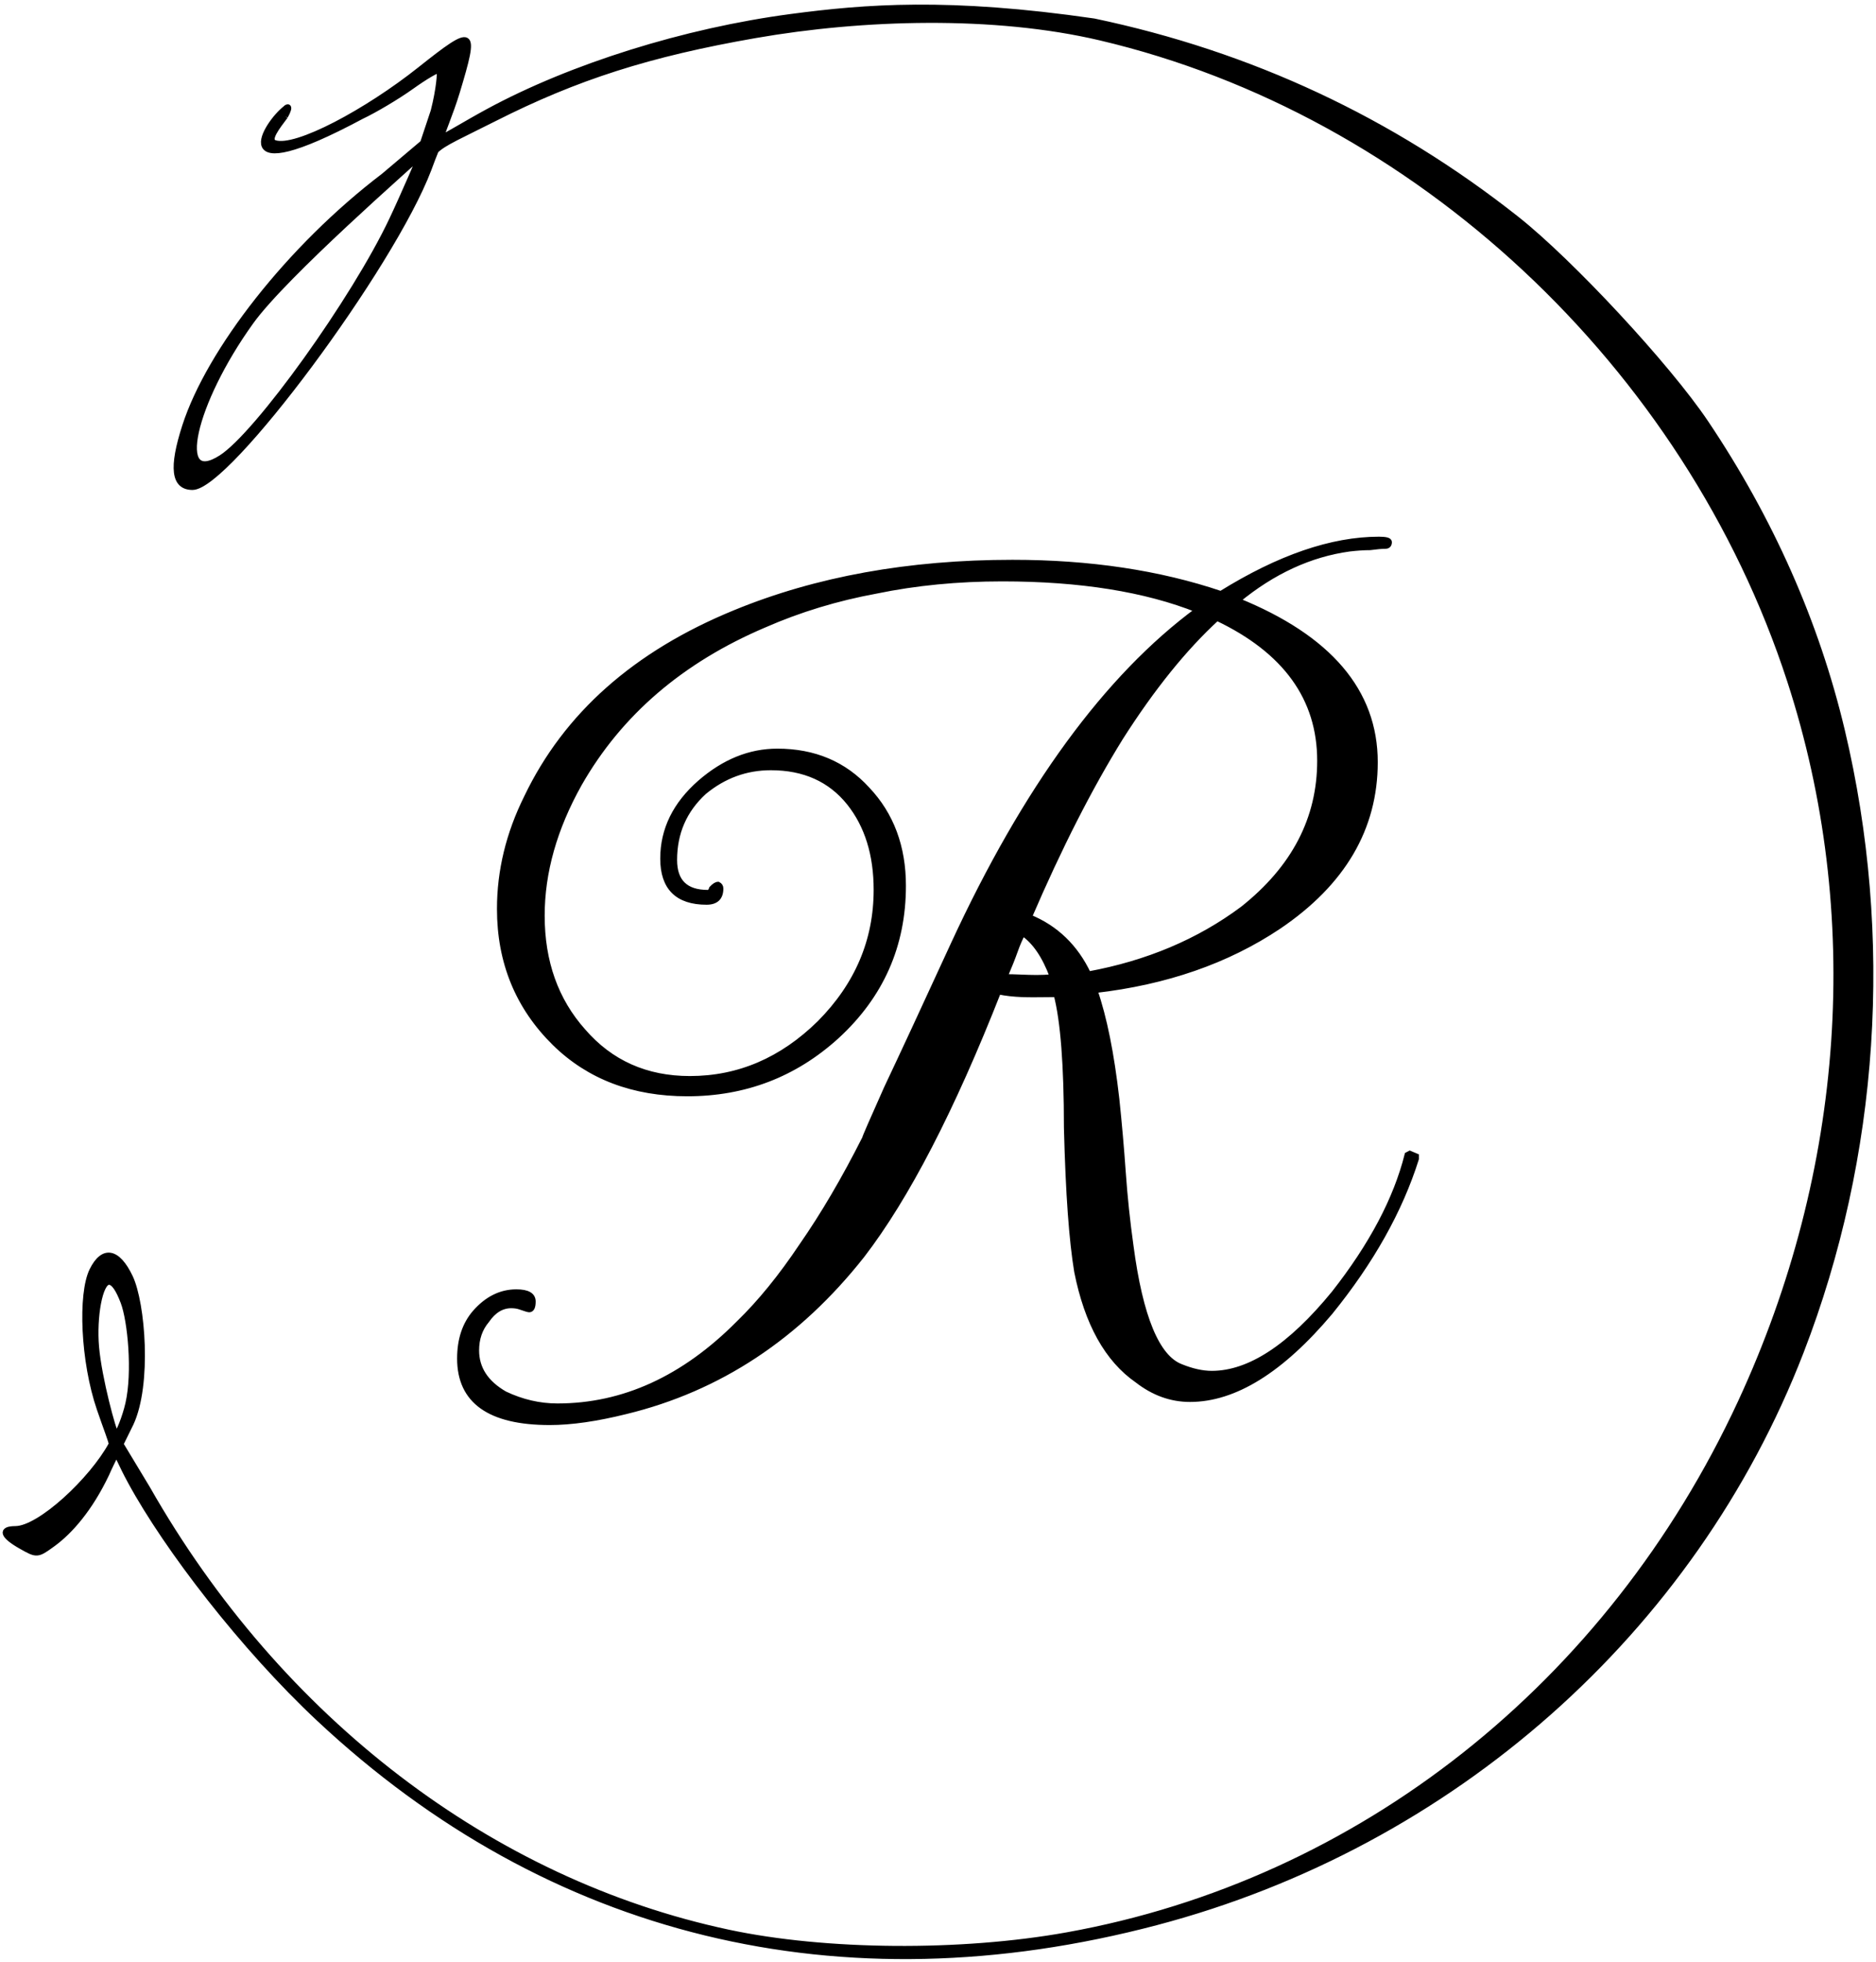 <svg width="355" height="371" viewBox="0 0 355 371" fill="none" xmlns="http://www.w3.org/2000/svg">
<path d="M104.03 269C92.677 269 87 264.975 87 256.925C87 253.328 87.973 250.416 89.919 248.189C92.19 245.62 94.785 244.335 97.704 244.335C99.813 244.335 100.867 244.935 100.867 246.134C100.867 247.162 100.624 247.675 100.137 247.675C99.975 247.675 99.407 247.504 98.434 247.162C97.948 246.99 97.38 246.905 96.731 246.905C94.947 246.905 93.406 247.847 92.109 249.731C90.811 251.272 90.163 253.156 90.163 255.383C90.163 258.809 91.947 261.549 95.515 263.605C98.758 265.146 102.083 265.917 105.489 265.917C117.978 265.917 129.412 260.693 139.792 250.245C143.846 246.305 147.82 241.424 151.712 235.6C155.767 229.776 159.741 223.011 163.633 215.303C163.633 215.132 165.012 211.963 167.769 205.797C170.688 199.631 174.905 190.553 180.419 178.563C194.043 149.103 209.451 128.035 226.642 115.36C216.749 111.421 204.423 109.451 189.664 109.451C181.23 109.451 173.283 110.222 165.823 111.763C158.362 113.133 151.307 115.274 144.657 118.186C128.925 124.866 117.248 134.886 109.625 148.246C104.922 156.639 102.57 164.946 102.57 173.168C102.57 181.903 105.165 189.183 110.355 195.006C115.545 201.001 122.276 203.998 130.547 203.998C139.792 203.998 147.982 200.487 155.118 193.465C162.254 186.271 165.823 177.878 165.823 168.286C165.823 161.606 164.12 156.125 160.714 151.843C157.146 147.39 152.199 145.163 145.874 145.163C141.17 145.163 136.953 146.705 133.223 149.788C129.493 153.213 127.628 157.495 127.628 162.634C127.628 166.745 129.736 168.8 133.953 168.8C134.277 168.8 134.521 168.543 134.683 168.029C135.169 167.515 135.575 167.258 135.899 167.258C136.224 167.43 136.386 167.687 136.386 168.029C136.386 169.742 135.494 170.598 133.71 170.598C128.195 170.598 125.438 167.858 125.438 162.377C125.438 156.896 127.79 152.1 132.493 147.989C137.034 144.05 141.9 142.08 147.09 142.08C154.064 142.08 159.741 144.478 164.12 149.274C168.661 154.07 170.931 160.15 170.931 167.515C170.931 178.82 166.715 188.326 158.281 196.034C150.334 203.228 140.927 206.825 130.06 206.825C119.843 206.825 111.49 203.656 105.003 197.318C98.029 190.467 94.542 181.989 94.542 171.883C94.542 164.689 96.245 157.667 99.65 150.815C107.111 135.229 120.248 123.582 139.062 115.874C154.47 109.536 171.986 106.368 191.61 106.368C206.207 106.368 219.344 108.337 231.021 112.277C242.05 105.426 252.025 102 260.945 102C262.242 102 262.891 102.171 262.891 102.514C262.891 103.028 262.648 103.285 262.161 103.285C261.513 103.285 260.539 103.37 259.242 103.542C258.107 103.542 256.809 103.627 255.349 103.798C247.889 104.826 240.834 108.081 234.184 113.562C251.538 120.584 260.215 130.775 260.215 144.135C260.215 156.639 254.133 167.002 241.969 175.223C232.238 181.732 220.642 185.757 207.18 187.298C208.964 192.437 210.343 199.288 211.316 207.852C211.802 212.477 212.208 217.102 212.532 221.726C212.857 226.351 213.343 230.975 213.992 235.6C215.776 249.131 218.939 256.753 223.48 258.466C225.588 259.323 227.534 259.751 229.319 259.751C236.455 259.751 244.159 254.698 252.43 244.592C259.566 235.514 264.189 226.779 266.297 218.386L266.784 218.129L268 218.643V219.157C264.918 228.92 259.485 238.597 251.7 248.189C242.456 259.151 233.616 264.632 225.183 264.632C221.615 264.632 218.29 263.433 215.208 261.035C209.532 257.096 205.72 250.245 203.774 240.482C203.288 237.57 202.882 233.887 202.558 229.434C202.233 224.98 201.99 219.585 201.828 213.248C201.828 201.429 201.179 193.036 199.882 188.069C199.175 188.069 198.465 188.078 197.752 188.088C194.801 188.125 191.815 188.164 188.934 187.555C180.176 209.822 171.58 226.436 163.146 237.398C150.983 252.814 136.061 262.663 118.383 266.945C112.869 268.315 108.084 269 104.03 269ZM205.964 184.215C217.155 182.16 226.886 178.049 235.157 171.883C244.888 164.175 249.754 154.841 249.754 143.878C249.754 132.06 243.267 123.068 230.292 116.902C224.129 122.554 218.047 130.09 212.046 139.511C206.207 148.931 200.449 160.236 194.773 173.425C199.801 175.48 203.531 179.077 205.964 184.215ZM199.152 184.729C197.692 180.79 195.827 178.049 193.556 176.508C193.07 177.364 192.583 178.477 192.097 179.848C191.61 181.218 190.961 182.845 190.151 184.729C191.165 184.729 192.171 184.769 193.172 184.808C195.164 184.887 197.142 184.965 199.152 184.729Z" fill="black"/>
<path d="M104.03 269C92.677 269 87 264.975 87 256.925C87 253.328 87.973 250.416 89.919 248.189C92.19 245.62 94.785 244.335 97.704 244.335C99.813 244.335 100.867 244.935 100.867 246.134C100.867 247.162 100.624 247.675 100.137 247.675C99.975 247.675 99.407 247.504 98.434 247.162C97.948 246.99 97.38 246.905 96.731 246.905C94.947 246.905 93.406 247.847 92.109 249.731C90.811 251.272 90.163 253.156 90.163 255.383C90.163 258.809 91.947 261.549 95.515 263.605C98.758 265.146 102.083 265.917 105.489 265.917C117.978 265.917 129.412 260.693 139.792 250.245C143.846 246.305 147.82 241.424 151.712 235.6C155.767 229.776 159.741 223.011 163.633 215.303C163.633 215.132 165.012 211.963 167.769 205.797C170.688 199.631 174.905 190.553 180.419 178.563C194.043 149.103 209.451 128.035 226.642 115.36C216.749 111.421 204.423 109.451 189.664 109.451C181.23 109.451 173.283 110.222 165.823 111.763C158.362 113.133 151.307 115.274 144.657 118.186C128.925 124.866 117.248 134.886 109.625 148.246C104.922 156.639 102.57 164.946 102.57 173.168C102.57 181.903 105.165 189.183 110.355 195.006C115.545 201.001 122.276 203.998 130.547 203.998C139.792 203.998 147.982 200.487 155.118 193.465C162.254 186.271 165.823 177.878 165.823 168.286C165.823 161.606 164.12 156.125 160.714 151.843C157.146 147.39 152.199 145.163 145.874 145.163C141.17 145.163 136.953 146.705 133.223 149.788C129.493 153.213 127.628 157.495 127.628 162.634C127.628 166.745 129.736 168.8 133.953 168.8C134.277 168.8 134.521 168.543 134.683 168.029C135.169 167.515 135.575 167.258 135.899 167.258C136.224 167.43 136.386 167.687 136.386 168.029C136.386 169.742 135.494 170.598 133.71 170.598C128.195 170.598 125.438 167.858 125.438 162.377C125.438 156.896 127.79 152.1 132.493 147.989C137.034 144.05 141.9 142.08 147.09 142.08C154.064 142.08 159.741 144.478 164.12 149.274C168.661 154.07 170.931 160.15 170.931 167.515C170.931 178.82 166.715 188.326 158.281 196.034C150.334 203.228 140.927 206.825 130.06 206.825C119.843 206.825 111.49 203.656 105.003 197.318C98.029 190.467 94.542 181.989 94.542 171.883C94.542 164.689 96.245 157.667 99.65 150.815C107.111 135.229 120.248 123.582 139.062 115.874C154.47 109.536 171.986 106.368 191.61 106.368C206.207 106.368 219.344 108.337 231.021 112.277C242.05 105.426 252.025 102 260.945 102C262.242 102 262.891 102.171 262.891 102.514C262.891 103.028 262.648 103.285 262.161 103.285C261.513 103.285 260.539 103.37 259.242 103.542C258.107 103.542 256.809 103.627 255.349 103.798C247.889 104.826 240.834 108.081 234.184 113.562C251.538 120.584 260.215 130.775 260.215 144.135C260.215 156.639 254.133 167.002 241.969 175.223C232.238 181.732 220.642 185.757 207.18 187.298C208.964 192.437 210.343 199.288 211.316 207.852C211.802 212.477 212.208 217.102 212.532 221.726C212.857 226.351 213.343 230.975 213.992 235.6C215.776 249.131 218.939 256.753 223.48 258.466C225.588 259.323 227.534 259.751 229.319 259.751C236.455 259.751 244.159 254.698 252.43 244.592C259.566 235.514 264.189 226.779 266.297 218.386L266.784 218.129L268 218.643V219.157C264.918 228.92 259.485 238.597 251.7 248.189C242.456 259.151 233.616 264.632 225.183 264.632C221.615 264.632 218.29 263.433 215.208 261.035C209.532 257.096 205.72 250.245 203.774 240.482C203.288 237.57 202.882 233.887 202.558 229.434C202.233 224.98 201.99 219.585 201.828 213.248C201.828 201.429 201.179 193.036 199.882 188.069C199.175 188.069 198.465 188.078 197.752 188.088C194.801 188.125 191.815 188.164 188.934 187.555C180.176 209.822 171.58 226.436 163.146 237.398C150.983 252.814 136.061 262.663 118.383 266.945C112.869 268.315 108.084 269 104.03 269ZM205.964 184.215C217.155 182.16 226.886 178.049 235.157 171.883C244.888 164.175 249.754 154.841 249.754 143.878C249.754 132.06 243.267 123.068 230.292 116.902C224.129 122.554 218.047 130.09 212.046 139.511C206.207 148.931 200.449 160.236 194.773 173.425C199.801 175.48 203.531 179.077 205.964 184.215ZM199.152 184.729C197.692 180.79 195.827 178.049 193.556 176.508C193.07 177.364 192.583 178.477 192.097 179.848C191.61 181.218 190.961 182.845 190.151 184.729C191.165 184.729 192.171 184.769 193.172 184.808C195.164 184.887 197.142 184.965 199.152 184.729Z" stroke="black"/>
<path fill-rule="evenodd" clip-rule="evenodd" d="M149.682 3.145C129.616 5.803 108.121 12.525 92.347 21.075C88.18 23.333 83.626 26.132 83.5 26C83.374 25.867 85.305 21.413 86.516 17.398C90.203 5.192 89.78 4.937 79.447 13.147C69.487 21.061 56 28.333 52 27C50.5 26.5 52.5 24 54 22C55.229 19.771 54.297 20.124 54 20.5C50.416 23.252 42.134 36.095 68.407 22.034C70.955 20.833 75.213 18.298 77.869 16.401C80.526 14.502 82.874 13.132 83.088 13.357C83.302 13.582 83.05 16.906 82 21L80 27L72.591 33.26C54.704 46.865 39.576 66.381 34.992 80.541C32.42 88.485 32.875 92.159 36.432 92.159C43.111 92.159 74.156 50.404 81.144 32.02C82.292 29 81.5 31 82.5 28.5C83.973 27.029 87.309 25.616 93.546 22.462C109.111 14.59 122.867 10.201 142.935 6.705C163.263 3.165 188.118 2.421 208.256 7.158C267.968 21.199 319.243 68.996 338.684 128.735C353.008 172.749 349.682 221.362 329.349 265.208C304.556 318.668 257.371 355.969 201.939 365.93C181.853 369.54 156.205 369.338 137.837 365.427C92.91 355.859 52.83 325.247 27.918 281.472L22.867 273.105L24.782 269.221C28.244 261.797 26.994 246.457 24.65 241.527C22.265 236.511 19.492 236.023 17.412 240.253C15.239 244.673 15.706 257.409 18.835 266.509C20.129 270.272 21.075 272.634 21.075 273.105C17.394 279.888 7.524 289.088 2.919 289.109C0.02 289.121 0.434 290.44 3.968 292.441C7.001 294.159 7.061 294.154 10.017 292.007C13.288 289.628 17.043 285.356 20.179 278.76C20.823 277.273 21.523 275.932 21.971 274.99C22.419 275.461 22.867 276.875 24.66 280.173C31.562 292.877 46.008 311.63 60.298 325.009C103.996 365.922 159.062 379.33 218.777 363.597C274.717 348.859 320.364 308.487 340.816 255.663C355.137 218.675 357.885 177.175 348.6 138.14C343.748 117.745 335.083 98.195 322.793 79.913C315.603 69.217 297.27 49.488 286.956 41.345C263.303 22.672 236.63 10.211 207.006 3.994C179.5 1.52588e-05 163.692 1.288 149.682 3.145ZM74.158 41.509C67.028 56.609 48.696 82.164 41.856 86.537C32.862 92.291 36.395 76.291 47.533 60.833C53.923 51.966 78 31 79.5 29.5C79.5 29.5 76.422 36.717 74.158 41.509ZM23.316 246.247C24.657 249.774 25.586 259.49 24.227 265.448C23.622 268.1 22.34 271.221 21.971 271.221C21.523 270.749 18.763 260.75 18.243 254.72C17.755 249.072 18.925 242.478 20.627 242.478C21.523 242.478 22.419 243.891 23.316 246.247Z" fill="black"/>
<path d="M54 20.5C50.416 23.252 42.134 36.095 68.407 22.034C70.955 20.833 75.213 18.298 77.869 16.401C80.526 14.502 82.874 13.132 83.088 13.357C83.302 13.582 83.05 16.906 82 21L80 27L72.591 33.26C54.704 46.865 39.576 66.381 34.992 80.541C32.42 88.485 32.875 92.159 36.432 92.159C43.111 92.159 74.156 50.404 81.144 32.02C82.292 29 81.5 31 82.5 28.5C83.973 27.029 87.309 25.616 93.546 22.462C109.111 14.59 122.867 10.201 142.935 6.705C163.263 3.165 188.118 2.421 208.256 7.158C267.968 21.199 319.243 68.996 338.684 128.735C353.008 172.749 349.682 221.362 329.349 265.208C304.556 318.668 257.371 355.969 201.939 365.93C181.853 369.54 156.205 369.338 137.837 365.427C92.91 355.859 52.83 325.247 27.918 281.472L22.867 273.105L24.782 269.221C28.244 261.797 26.994 246.457 24.65 241.527C22.265 236.511 19.492 236.023 17.412 240.253C15.239 244.673 15.706 257.409 18.835 266.509C20.129 270.272 21.075 272.634 21.075 273.105C17.394 279.888 7.524 289.088 2.919 289.109C0.02 289.121 0.434 290.44 3.968 292.441C7.001 294.159 7.061 294.154 10.017 292.007C13.288 289.628 17.043 285.356 20.179 278.76C20.823 277.273 21.523 275.932 21.971 274.99C22.419 275.461 22.867 276.875 24.66 280.173C31.562 292.877 46.008 311.63 60.298 325.009C103.996 365.922 159.062 379.33 218.777 363.597C274.717 348.859 320.364 308.487 340.816 255.663C355.137 218.675 357.885 177.175 348.6 138.14C343.748 117.745 335.083 98.195 322.793 79.913C315.603 69.217 297.27 49.488 286.956 41.345C263.303 22.672 236.63 10.211 207.006 3.994C179.5 1.52588e-05 163.692 1.288 149.682 3.145C129.616 5.803 108.121 12.525 92.347 21.075C88.18 23.333 83.626 26.132 83.5 26C83.374 25.867 85.305 21.413 86.516 17.398C90.203 5.192 89.78 4.937 79.447 13.147C69.487 21.061 56 28.333 52 27C50.5 26.5 52.5 24 54 22M54 20.5C54.297 20.124 55.229 19.771 54 22M54 20.5V22M74.158 41.509C67.028 56.609 48.696 82.164 41.856 86.537C32.862 92.291 36.395 76.291 47.533 60.833C53.923 51.966 78 31 79.5 29.5C79.5 29.5 76.422 36.717 74.158 41.509ZM23.316 246.247C24.657 249.774 25.586 259.49 24.227 265.448C23.622 268.1 22.34 271.221 21.971 271.221C21.523 270.749 18.763 260.75 18.243 254.72C17.755 249.072 18.925 242.478 20.627 242.478C21.523 242.478 22.419 243.891 23.316 246.247Z" stroke="black"/>
</svg>
